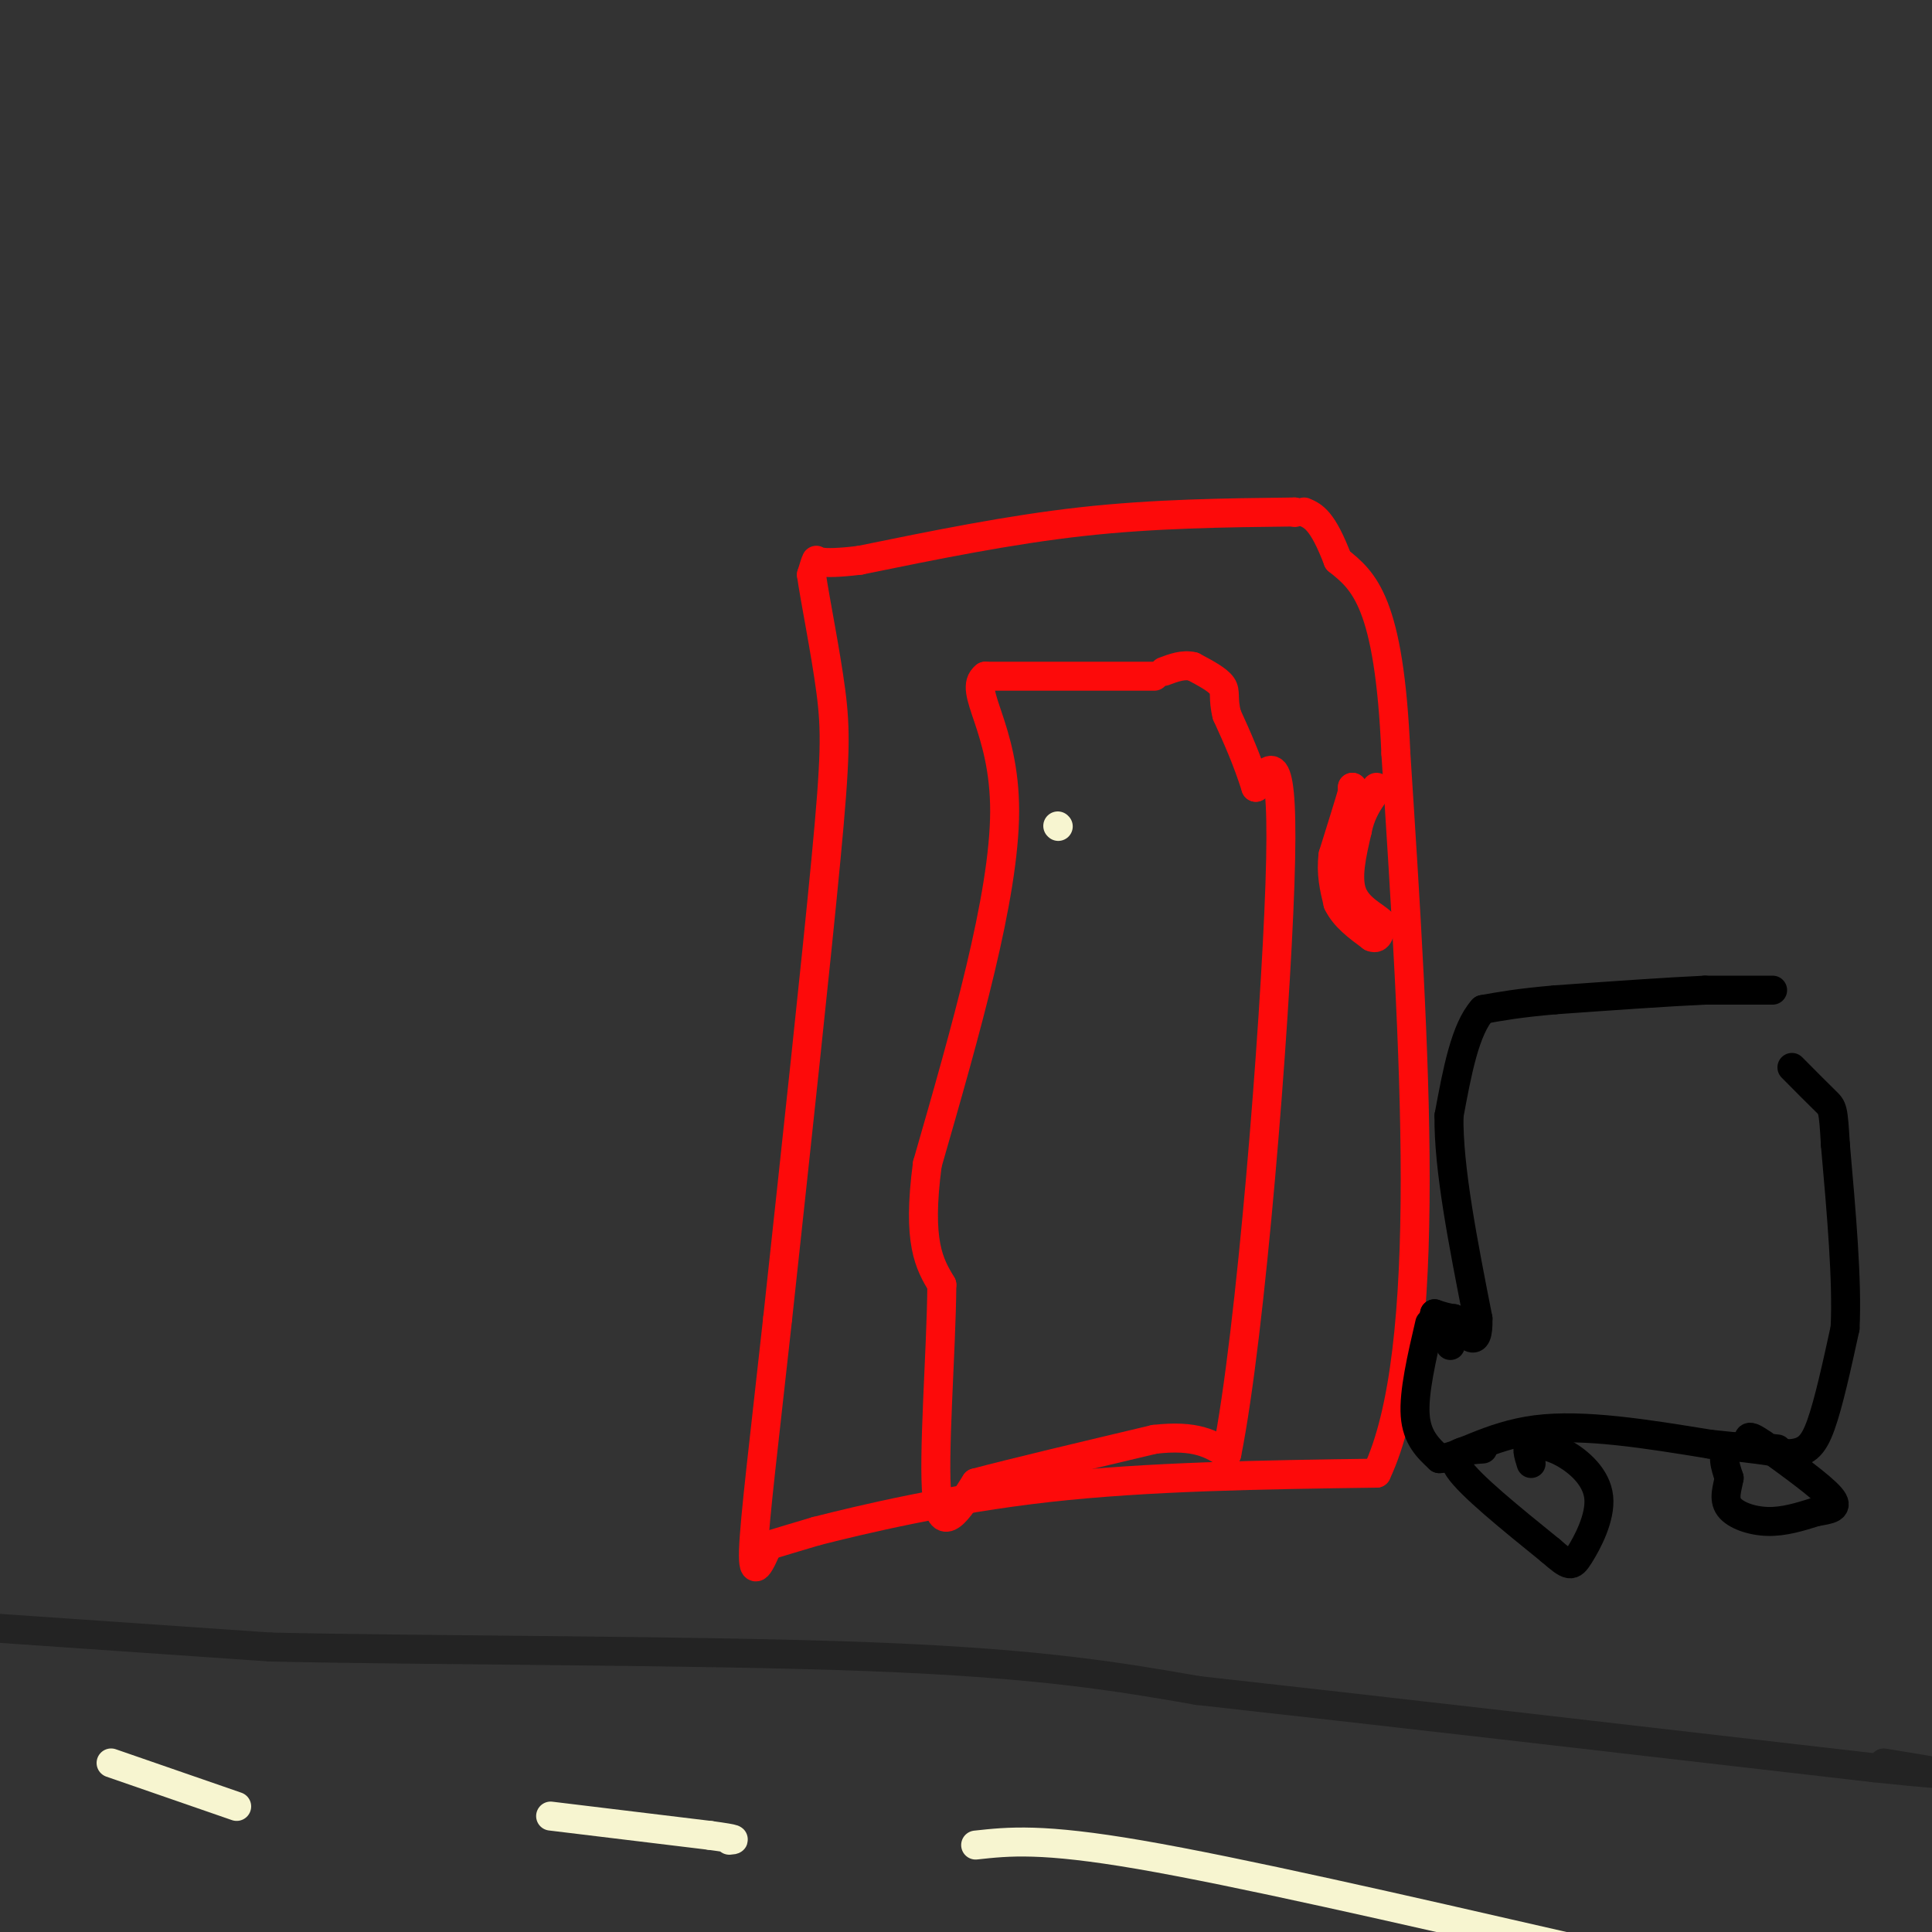 <svg viewBox='0 0 400 400' version='1.1' xmlns='http://www.w3.org/2000/svg' xmlns:xlink='http://www.w3.org/1999/xlink'><rect x="0" y="0" width="400" height="400" fill="#333333" stroke="none"/><g fill='none' stroke='#FD0A0A' stroke-width='6' stroke-linecap='round' stroke-linejoin='round'><path d='M268,106c0.000,0.000 0.100,0.100 0.1,0.1'/><path d='M268,106c-14.500,0.167 -29.000,0.333 -44,2c-15.000,1.667 -30.500,4.833 -46,8'/><path d='M178,116c-9.111,1.111 -8.889,-0.111 -9,0c-0.111,0.111 -0.556,1.556 -1,3'/><path d='M168,119c0.690,4.940 2.917,15.792 4,24c1.083,8.208 1.024,13.774 -1,35c-2.024,21.226 -6.012,58.113 -10,95'/><path d='M161,273c-2.800,25.489 -4.800,41.711 -5,48c-0.200,6.289 1.400,2.644 3,-1'/><path d='M159,320c2.167,-0.667 6.083,-1.833 10,-3'/><path d='M169,317c9.200,-2.333 27.200,-6.667 48,-9c20.800,-2.333 44.400,-2.667 68,-3'/><path d='M285,305c12.000,-25.333 8.000,-87.167 4,-149'/><path d='M289,156c-1.333,-31.500 -6.667,-35.750 -12,-40'/><path d='M277,116c-3.167,-8.333 -5.083,-9.167 -7,-10'/><path d='M239,140c0.000,0.000 -35.000,0.000 -35,0'/><path d='M204,140c-3.844,2.978 4.044,10.422 4,28c-0.044,17.578 -8.022,45.289 -16,73'/><path d='M192,241c-2.167,16.333 0.417,20.667 3,25'/><path d='M195,266c-0.111,13.800 -1.889,35.800 -1,44c0.889,8.200 4.444,2.600 8,-3'/><path d='M202,307c7.500,-2.000 22.250,-5.500 37,-9'/><path d='M239,298c8.667,-1.000 11.833,1.000 15,3'/><path d='M254,301c5.000,-24.867 10.000,-88.533 11,-118c1.000,-29.467 -2.000,-24.733 -5,-20'/><path d='M260,163c-1.833,-5.833 -3.917,-10.417 -6,-15'/><path d='M254,148c-0.889,-3.489 -0.111,-4.711 -1,-6c-0.889,-1.289 -3.444,-2.644 -6,-4'/><path d='M247,138c-2.000,-0.500 -4.000,0.250 -6,1'/><path d='M280,163c0.000,0.000 0.100,0.100 0.1,0.1'/><path d='M280,163c0.000,0.000 0.000,1.000 0,1'/><path d='M280,164c-0.667,2.333 -2.333,7.667 -4,13'/><path d='M276,177c-0.500,3.833 0.250,6.917 1,10'/><path d='M277,187c1.333,2.833 4.167,4.917 7,7'/><path d='M284,194c1.500,0.667 1.750,-1.167 2,-3'/><path d='M286,191c-1.067,-1.222 -4.733,-2.778 -6,-6c-1.267,-3.222 -0.133,-8.111 1,-13'/><path d='M281,172c0.667,-3.333 1.833,-5.167 3,-7'/><path d='M284,165c0.667,-1.500 0.833,-1.750 1,-2'/></g>
<g fill='none' stroke='#000000' stroke-width='6' stroke-linecap='round' stroke-linejoin='round'><path d='M367,205c0.000,0.000 -14.000,0.000 -14,0'/><path d='M353,205c-7.500,0.333 -19.250,1.167 -31,2'/><path d='M322,207c-7.667,0.667 -11.333,1.333 -15,2'/><path d='M307,209c-3.667,4.000 -5.333,13.000 -7,22'/><path d='M300,231c-0.167,10.667 2.917,26.333 6,42'/><path d='M306,273c0.167,7.000 -2.417,3.500 -5,0'/><path d='M301,273c-1.500,-0.167 -2.750,-0.583 -4,-1'/><path d='M297,272c-0.167,0.833 1.417,3.417 3,6'/><path d='M300,278c0.500,1.000 0.250,0.500 0,0'/><path d='M296,274c-1.667,7.167 -3.333,14.333 -3,19c0.333,4.667 2.667,6.833 5,9'/><path d='M298,302c3.622,-0.067 10.178,-4.733 20,-6c9.822,-1.267 22.911,0.867 36,3'/><path d='M354,299c8.667,0.833 12.333,1.417 16,2'/><path d='M370,301c3.822,-0.133 5.378,-1.467 7,-6c1.622,-4.533 3.311,-12.267 5,-20'/><path d='M382,275c0.500,-9.667 -0.750,-23.833 -2,-38'/><path d='M380,237c-0.444,-7.600 -0.556,-7.600 -2,-9c-1.444,-1.400 -4.222,-4.200 -7,-7'/><path d='M307,300c-3.667,0.250 -7.333,0.500 -5,4c2.333,3.500 10.667,10.250 19,17'/><path d='M321,321c3.967,3.447 4.383,3.563 6,1c1.617,-2.563 4.435,-7.805 4,-12c-0.435,-4.195 -4.124,-7.341 -7,-9c-2.876,-1.659 -4.938,-1.829 -7,-2'/><path d='M317,299c-1.167,0.333 -0.583,2.167 0,4'/><path d='M368,300c-4.167,-0.500 -8.333,-1.000 -10,0c-1.667,1.000 -0.833,3.500 0,6'/><path d='M358,306c-0.357,2.083 -1.250,4.292 0,6c1.250,1.708 4.643,2.917 8,3c3.357,0.083 6.679,-0.958 10,-2'/><path d='M376,313c2.844,-0.489 4.956,-0.711 3,-3c-1.956,-2.289 -7.978,-6.644 -14,-11'/><path d='M365,299c-2.833,-2.000 -2.917,-1.500 -3,-1'/></g>
<g fill='none' stroke='#232323' stroke-width='6' stroke-linecap='round' stroke-linejoin='round'><path d='M-2,337c0.000,0.000 58.000,4.000 58,4'/><path d='M56,341c33.556,0.756 88.444,0.644 124,2c35.556,1.356 51.778,4.178 68,7'/><path d='M248,350c34.667,3.833 87.333,9.917 140,16'/><path d='M388,366c23.667,2.500 12.833,0.750 2,-1'/></g>
<g fill='none' stroke='#F7F5D0' stroke-width='6' stroke-linecap='round' stroke-linejoin='round'><path d='M219,171c0.000,0.000 0.100,0.100 0.1,0.1'/><path d='M23,365c0.000,0.000 26.000,9.000 26,9'/><path d='M114,376c0.000,0.000 33.000,4.000 33,4'/><path d='M147,380c6.167,0.833 5.083,0.917 4,1'/><path d='M202,382c6.833,-0.750 13.667,-1.500 34,2c20.333,3.500 54.167,11.250 88,19'/></g>
</svg>